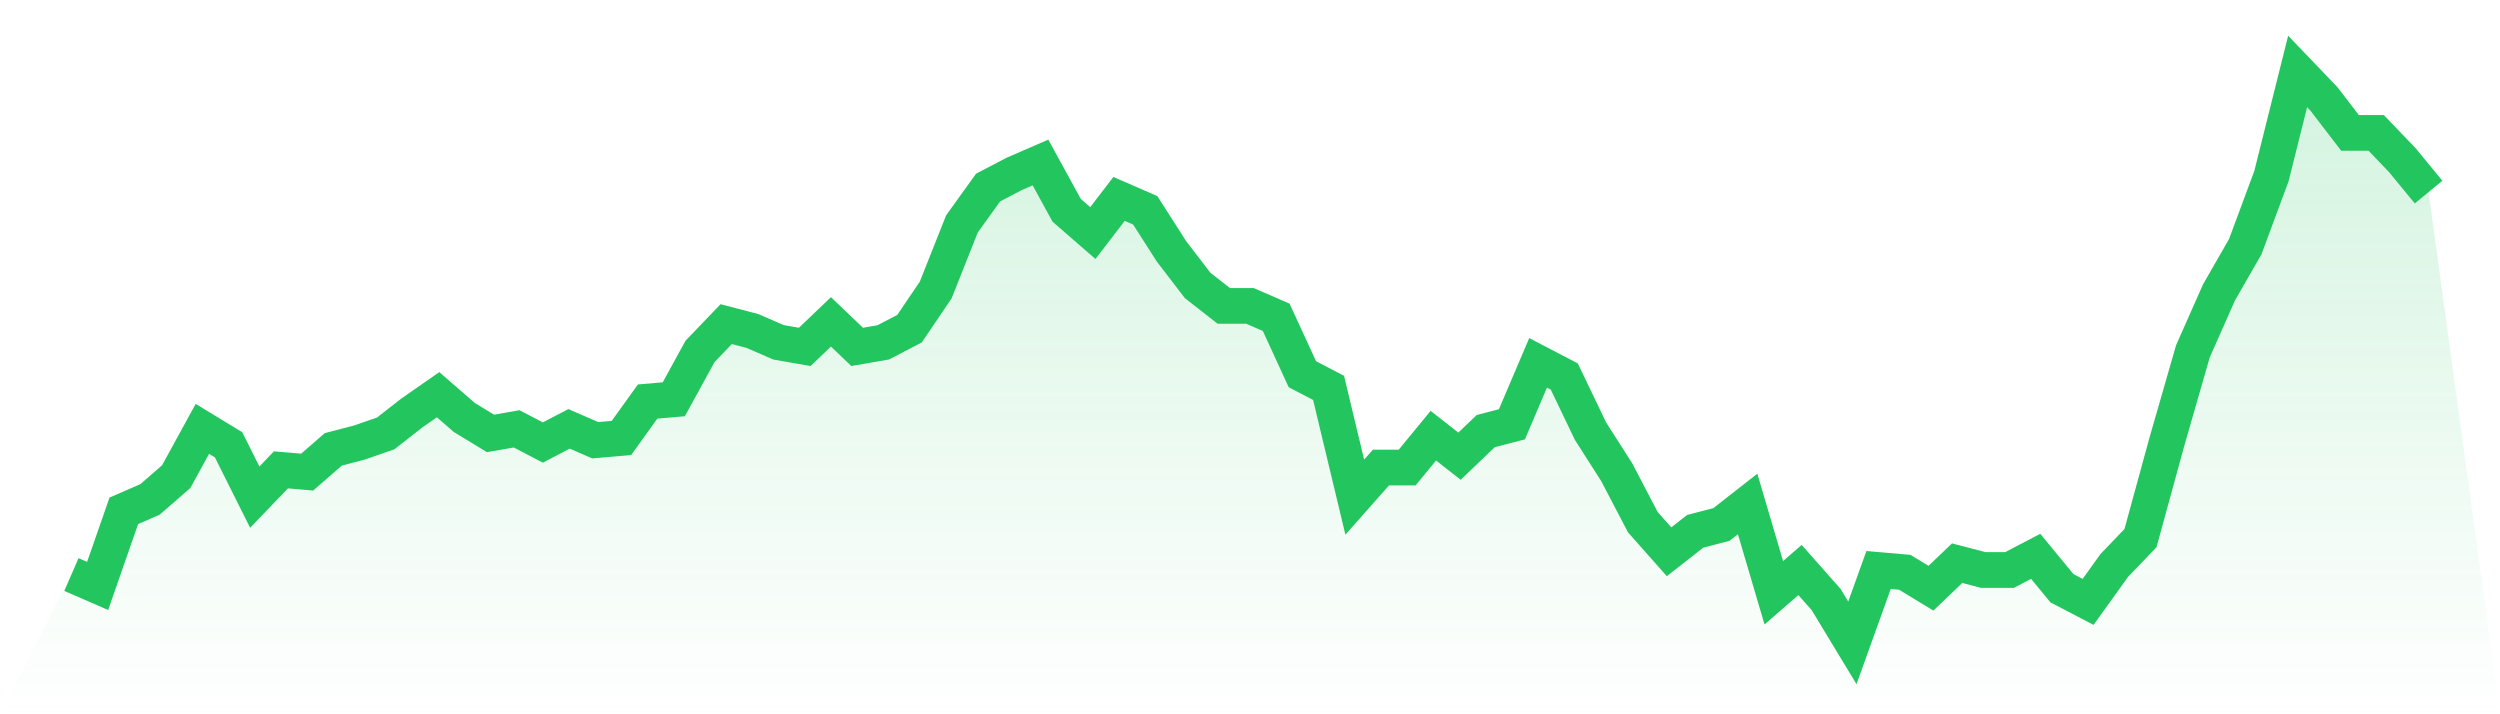 <svg viewBox="0 0 140 40" xmlns="http://www.w3.org/2000/svg">
<defs>
<linearGradient id="gradient" x1="0" x2="0" y1="0" y2="1">
<stop offset="0%" stop-color="#22c55e" stop-opacity="0.2"/>
<stop offset="100%" stop-color="#22c55e" stop-opacity="0"/>
</linearGradient>
</defs>
<path d="M4,32.175 L4,32.175 L5.467,32.813 L6.933,28.606 L8.4,27.968 L9.867,26.693 L11.333,24.016 L12.8,24.908 L14.267,27.841 L15.733,26.311 L17.2,26.438 L18.667,25.163 L20.133,24.781 L21.6,24.271 L23.067,23.124 L24.533,22.104 L26,23.378 L27.467,24.271 L28.933,24.016 L30.4,24.781 L31.867,24.016 L33.333,24.653 L34.8,24.526 L36.267,22.486 L37.733,22.359 L39.2,19.681 L40.667,18.151 L42.133,18.534 L43.6,19.171 L45.067,19.426 L46.533,18.024 L48,19.426 L49.467,19.171 L50.933,18.406 L52.4,16.239 L53.867,12.542 L55.333,10.502 L56.8,9.737 L58.267,9.1 L59.733,11.777 L61.2,13.052 L62.667,11.139 L64.133,11.777 L65.6,14.072 L67.067,15.984 L68.533,17.131 L70,17.131 L71.467,17.769 L72.933,20.956 L74.4,21.721 L75.867,27.841 L77.333,26.183 L78.8,26.183 L80.267,24.398 L81.733,25.546 L83.2,24.143 L84.667,23.761 L86.133,20.319 L87.6,21.084 L89.067,24.143 L90.533,26.438 L92,29.243 L93.467,30.9 L94.933,29.753 L96.4,29.371 L97.867,28.223 L99.333,33.195 L100.8,31.92 L102.267,33.578 L103.733,36 L105.2,31.92 L106.667,32.048 L108.133,32.94 L109.6,31.538 L111.067,31.92 L112.533,31.92 L114,31.155 L115.467,32.94 L116.933,33.705 L118.4,31.665 L119.867,30.135 L121.333,24.781 L122.8,19.681 L124.267,16.367 L125.733,13.817 L127.2,9.865 L128.667,4 L130.133,5.53 L131.6,7.442 L133.067,7.442 L134.533,8.972 L136,10.757 L140,40 L0,40 z" fill="url(#gradient)"/>
<path d="M4,32.175 L4,32.175 L5.467,32.813 L6.933,28.606 L8.4,27.968 L9.867,26.693 L11.333,24.016 L12.8,24.908 L14.267,27.841 L15.733,26.311 L17.2,26.438 L18.667,25.163 L20.133,24.781 L21.6,24.271 L23.067,23.124 L24.533,22.104 L26,23.378 L27.467,24.271 L28.933,24.016 L30.4,24.781 L31.867,24.016 L33.333,24.653 L34.8,24.526 L36.267,22.486 L37.733,22.359 L39.2,19.681 L40.667,18.151 L42.133,18.534 L43.6,19.171 L45.067,19.426 L46.533,18.024 L48,19.426 L49.467,19.171 L50.933,18.406 L52.4,16.239 L53.867,12.542 L55.333,10.502 L56.8,9.737 L58.267,9.1 L59.733,11.777 L61.2,13.052 L62.667,11.139 L64.133,11.777 L65.6,14.072 L67.067,15.984 L68.533,17.131 L70,17.131 L71.467,17.769 L72.933,20.956 L74.4,21.721 L75.867,27.841 L77.333,26.183 L78.8,26.183 L80.267,24.398 L81.733,25.546 L83.2,24.143 L84.667,23.761 L86.133,20.319 L87.6,21.084 L89.067,24.143 L90.533,26.438 L92,29.243 L93.467,30.9 L94.933,29.753 L96.4,29.371 L97.867,28.223 L99.333,33.195 L100.8,31.92 L102.267,33.578 L103.733,36 L105.2,31.92 L106.667,32.048 L108.133,32.94 L109.6,31.538 L111.067,31.92 L112.533,31.92 L114,31.155 L115.467,32.94 L116.933,33.705 L118.4,31.665 L119.867,30.135 L121.333,24.781 L122.8,19.681 L124.267,16.367 L125.733,13.817 L127.2,9.865 L128.667,4 L130.133,5.53 L131.6,7.442 L133.067,7.442 L134.533,8.972 L136,10.757" fill="none" stroke="#22c55e" stroke-width="2"/>
</svg>